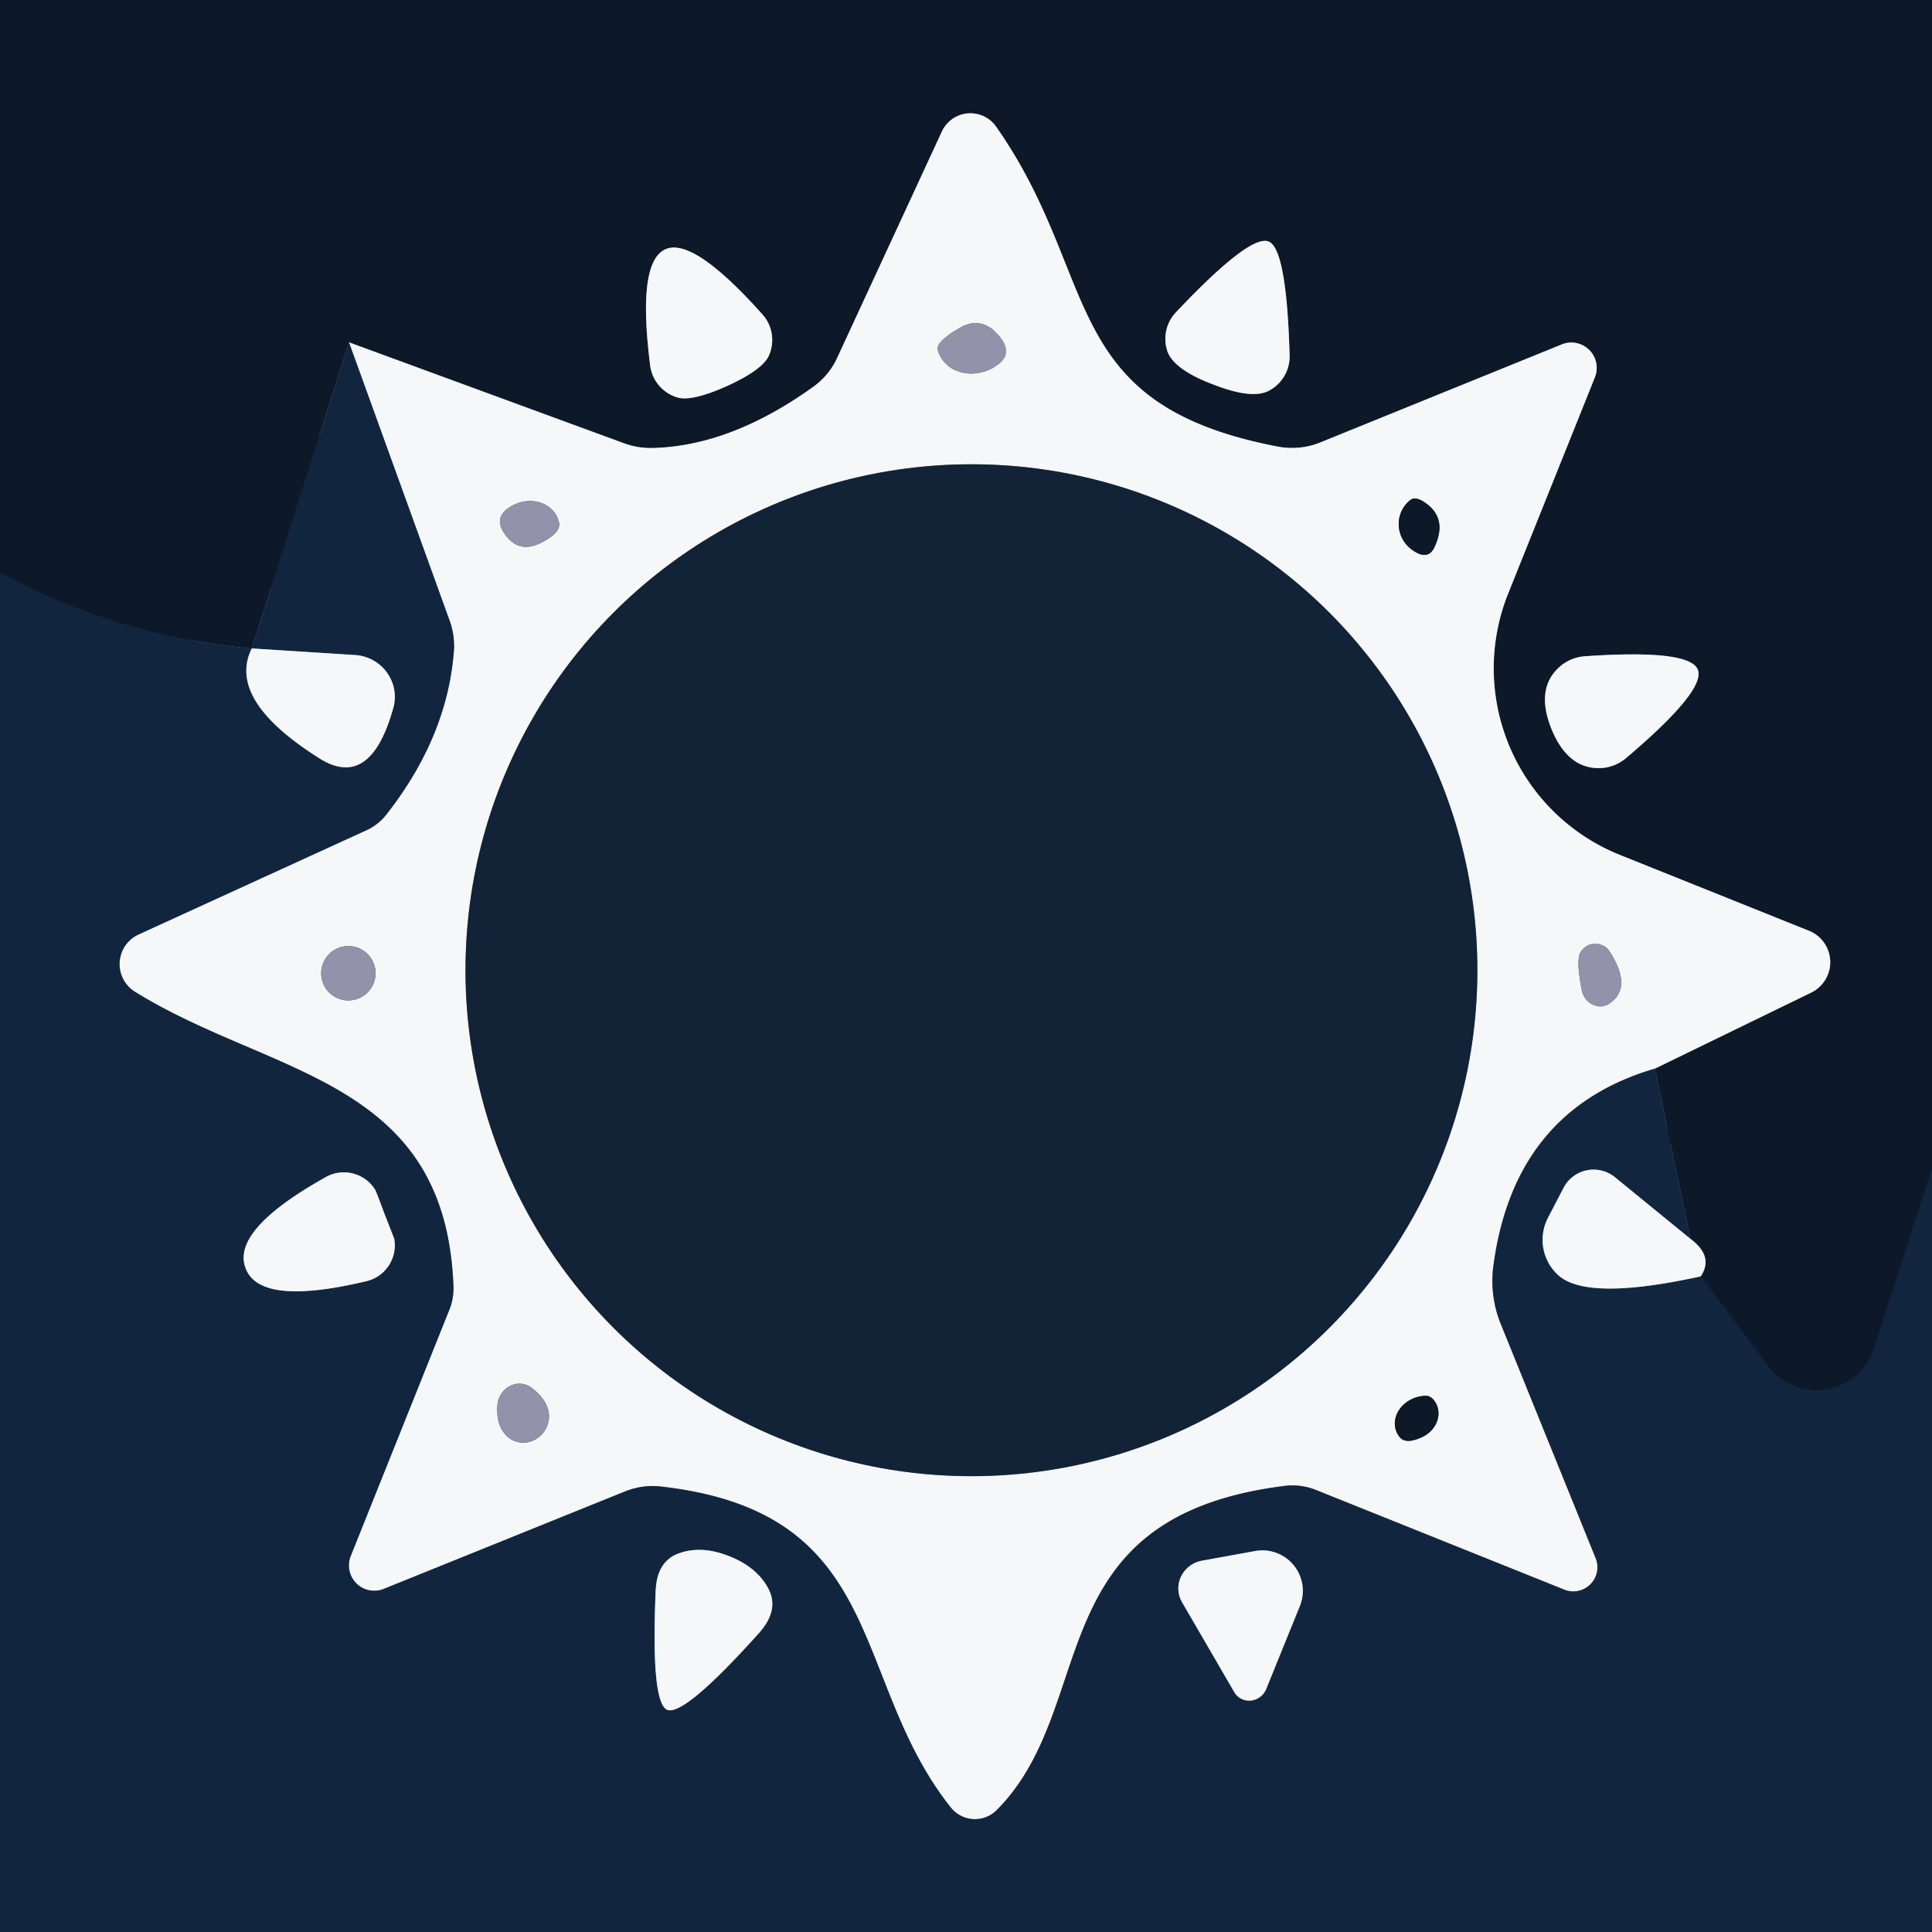 <svg xmlns="http://www.w3.org/2000/svg" version="1.1" viewBox="0.00 0.00 32.00 32.00">
<rect x="0.00" y="0.00" width="32.00" height="32.00" fill="#333333" stroke="none"/>
<g stroke-width="2.00" fill="none" stroke-linecap="butt">
<path stroke="#0f2033" vector-effect="non-scaling-stroke" d="   M 32.00 19.36   L 31.04 22.33   A 1.00 1.00 0.0 0 1 29.28 22.62   L 28.17 21.14"/>
<path stroke="#818890" vector-effect="non-scaling-stroke" d="   M 28.17 21.14   Q 28.39 20.81 28.00 20.52"/>
<path stroke="#0f2033" vector-effect="non-scaling-stroke" d="   M 28.00 20.52   L 27.41 17.70"/>
<path stroke="#818890" vector-effect="non-scaling-stroke" d="   M 27.41 17.70   L 30.00 16.44   A 0.56 0.56 0.0 0 0 29.97 15.42   L 26.83 14.16   A 3.33 3.33 0.0 0 1 24.98 9.83   L 26.42 6.24   A 0.42 0.42 0.0 0 0 25.88 5.70   L 21.84 7.34   A 1.27 1.24 39.2 0 1 21.18 7.40   C 17.49 6.70 18.26 4.61 16.50 2.10   A 0.52 0.52 0.0 0 0 15.60 2.18   L 13.87 5.92   A 1.22 1.19 -6.7 0 1 13.48 6.40   Q 12.12 7.38 10.83 7.42   A 1.31 1.26 -34.8 0 1 10.33 7.34   L 5.78 5.67"/>
<path stroke="#0f2033" vector-effect="non-scaling-stroke" d="   M 5.78 5.67   L 4.17 10.74   Q 1.99 10.55 0.00 9.49"/>
<path stroke="#818890" vector-effect="non-scaling-stroke" d="   M 12.05 6.39   Q 12.64 6.12 12.74 5.88   A 0.64 0.63 -54.9 0 0 12.63 5.21   Q 11.48 3.92 11.02 4.13   Q 10.55 4.34 10.77 6.06   A 0.64 0.63 5.9 0 0 11.21 6.58   Q 11.45 6.66 12.05 6.39"/>
<path stroke="#818890" vector-effect="non-scaling-stroke" d="   M 20.10 6.37   Q 20.74 6.62 21.02 6.47   A 0.64 0.64 0.0 0 0 21.36 5.89   Q 21.31 4.11 21.01 4.00   Q 20.70 3.88 19.48 5.17   A 0.64 0.64 0.0 0 0 19.34 5.83   Q 19.46 6.13 20.10 6.37"/>
<path stroke="#818890" vector-effect="non-scaling-stroke" d="   M 25.70 12.08   Q 25.98 12.76 26.54 12.72   A 0.73 0.67 -65.3 0 0 26.94 12.55   Q 28.26 11.43 28.12 11.09   Q 27.98 10.75 26.25 10.87   A 0.73 0.67 21.0 0 0 25.85 11.03   Q 25.42 11.39 25.70 12.08"/>
<path stroke="#838f9b" vector-effect="non-scaling-stroke" d="   M 27.41 17.70   Q 25.06 18.39 24.73 21.01   A 1.94 1.85 -53.9 0 0 24.85 21.91   L 26.43 25.81   A 0.40 0.40 0.0 0 1 25.91 26.33   L 21.80 24.68   A 1.08 1.02 51.1 0 0 21.29 24.61   C 17.16 25.12 18.24 28.24 16.51 29.98   A 0.51 0.51 0.0 0 1 15.75 29.94   C 14.06 27.82 14.73 25.04 10.93 24.62   A 1.26 1.17 -51.0 0 0 10.36 24.70   L 6.35 26.32   A 0.42 0.42 0.0 0 1 5.81 25.77   L 7.44 21.70   A 1.00 0.86 59.1 0 0 7.51 21.29   C 7.37 17.85 4.50 17.83 2.24 16.43   A 0.54 0.54 0.0 0 1 2.29 15.48   L 6.05 13.76   A 0.89 0.88 7.2 0 0 6.40 13.49   Q 7.42 12.19 7.52 10.75   A 1.29 1.21 37.5 0 0 7.44 10.26   L 5.78 5.67"/>
<path stroke="#c4c5d1" vector-effect="non-scaling-stroke" d="   M 15.53 5.80   A 0.67 0.58 -27.1 0 0 16.53 6.04   Q 16.80 5.84 16.53 5.54   Q 16.24 5.23 15.90 5.43   Q 15.49 5.66 15.53 5.80"/>
<path stroke="#848d98" vector-effect="non-scaling-stroke" d="   M 24.47 16.07   A 8.38 8.38 0.0 0 0 16.09 7.69   A 8.38 8.38 0.0 0 0 7.71 16.07   A 8.38 8.38 0.0 0 0 16.09 24.45   A 8.38 8.38 0.0 0 0 24.47 16.07"/>
<path stroke="#c4c5d1" vector-effect="non-scaling-stroke" d="   M 9.26 8.66   A 0.56 0.49 -26.5 0 0 8.40 8.43   Q 8.19 8.59 8.35 8.83   Q 8.59 9.19 8.98 8.98   Q 9.29 8.82 9.26 8.66"/>
<path stroke="#818890" vector-effect="non-scaling-stroke" d="   M 23.35 8.29   A 0.52 0.51 43.7 0 0 23.38 9.10   Q 23.65 9.30 23.76 9.06   Q 23.98 8.59 23.61 8.33   Q 23.44 8.21 23.35 8.29"/>
<path stroke="#c4c5d1" vector-effect="non-scaling-stroke" d="   M 6.22 16.12   A 0.45 0.45 0.0 0 0 5.77 15.67   A 0.45 0.45 0.0 0 0 5.32 16.12   A 0.45 0.45 0.0 0 0 5.77 16.57   A 0.45 0.45 0.0 0 0 6.22 16.12"/>
<path stroke="#c4c5d1" vector-effect="non-scaling-stroke" d="   M 26.18 15.77   Q 26.10 15.90 26.20 16.40   A 0.32 0.29 68.9 0 0 26.65 16.63   Q 27.05 16.36 26.66 15.76   A 0.28 0.28 0.0 0 0 26.18 15.77"/>
<path stroke="#c4c5d1" vector-effect="non-scaling-stroke" d="   M 8.81 22.99   A 0.37 0.35 -69.6 0 0 8.24 23.27   Q 8.21 23.62 8.41 23.80   A 0.43 0.41 -66.9 0 0 9.09 23.51   Q 9.12 23.23 8.81 22.99"/>
<path stroke="#818890" vector-effect="non-scaling-stroke" d="   M 23.60 23.12   A 0.48 0.41 -18.7 0 0 23.19 23.81   Q 23.30 23.93 23.58 23.79   A 0.43 0.38 -30.1 0 0 23.77 23.22   Q 23.70 23.11 23.60 23.12"/>
<path stroke="#838f9b" vector-effect="non-scaling-stroke" d="   M 28.00 20.52   L 26.75 19.50   A 0.56 0.56 0.0 0 0 25.90 19.67   L 25.64 20.17   A 0.79 0.79 0.0 0 0 25.82 21.13   Q 26.31 21.55 28.17 21.14"/>
<path stroke="#838f9b" vector-effect="non-scaling-stroke" d="   M 4.17 10.74   Q 3.75 11.59 5.29 12.56   Q 6.13 13.09 6.51 11.74   A 0.70 0.69 10.3 0 0 5.89 10.85   L 4.17 10.74"/>
<path stroke="#838f9b" vector-effect="non-scaling-stroke" d="   M 4.07 21.01   Q 4.31 21.64 6.07 21.22   A 0.61 0.61 0.0 0 0 6.53 20.52   Q 6.52 20.49 6.37 20.11   Q 6.23 19.73 6.21 19.70   A 0.61 0.61 0.0 0 0 5.39 19.50   Q 3.82 20.38 4.07 21.01"/>
<path stroke="#838f9b" vector-effect="non-scaling-stroke" d="   M 11.05 28.32   Q 11.33 28.43 12.57 27.05   Q 12.90 26.68 12.74 26.34   Q 12.56 25.97 12.09 25.78   Q 11.62 25.59 11.24 25.73   Q 10.88 25.86 10.86 26.35   Q 10.78 28.20 11.05 28.32"/>
<path stroke="#838f9b" vector-effect="non-scaling-stroke" d="   M 20.97 27.98   L 21.53 26.60   A 0.67 0.67 0.0 0 0 20.79 25.69   L 19.91 25.85   A 0.47 0.46 -20.0 0 0 19.58 26.54   L 20.44 28.02   A 0.30 0.29 -49.0 0 0 20.97 27.98"/>
</g>
<path fill="#0d1928" d="   M 32.00 0.00   L 32.00 19.36   L 31.04 22.33   A 1.00 1.00 0.0 0 1 29.28 22.62   L 28.17 21.14   Q 28.39 20.81 28.00 20.52   L 27.41 17.70   L 30.00 16.44   A 0.56 0.56 0.0 0 0 29.97 15.42   L 26.83 14.16   A 3.33 3.33 0.0 0 1 24.98 9.83   L 26.42 6.24   A 0.42 0.42 0.0 0 0 25.88 5.70   L 21.84 7.34   A 1.27 1.24 39.2 0 1 21.18 7.40   C 17.49 6.70 18.26 4.61 16.50 2.10   A 0.52 0.52 0.0 0 0 15.60 2.18   L 13.87 5.92   A 1.22 1.19 -6.7 0 1 13.48 6.40   Q 12.12 7.38 10.83 7.42   A 1.31 1.26 -34.8 0 1 10.33 7.34   L 5.78 5.67   L 4.17 10.74   Q 1.99 10.55 0.00 9.49   L 0.00 0.00   L 32.00 0.00   Z   M 12.05 6.39   Q 12.64 6.12 12.74 5.88   A 0.64 0.63 -54.9 0 0 12.63 5.21   Q 11.48 3.92 11.02 4.13   Q 10.55 4.34 10.77 6.06   A 0.64 0.63 5.9 0 0 11.21 6.58   Q 11.45 6.66 12.05 6.39   Z   M 20.10 6.37   Q 20.74 6.62 21.02 6.47   A 0.64 0.64 0.0 0 0 21.36 5.89   Q 21.31 4.11 21.01 4.00   Q 20.70 3.88 19.48 5.17   A 0.64 0.64 0.0 0 0 19.34 5.83   Q 19.46 6.13 20.10 6.37   Z   M 25.70 12.08   Q 25.98 12.76 26.54 12.72   A 0.73 0.67 -65.3 0 0 26.94 12.55   Q 28.26 11.43 28.12 11.09   Q 27.98 10.75 26.25 10.87   A 0.73 0.67 21.0 0 0 25.85 11.03   Q 25.42 11.39 25.70 12.08   Z"/>
<path fill="#f5f7f8" d="   M 27.41 17.70   Q 25.06 18.39 24.73 21.01   A 1.94 1.85 -53.9 0 0 24.85 21.91   L 26.43 25.81   A 0.40 0.40 0.0 0 1 25.91 26.33   L 21.80 24.68   A 1.08 1.02 51.1 0 0 21.29 24.61   C 17.16 25.12 18.24 28.24 16.51 29.98   A 0.51 0.51 0.0 0 1 15.75 29.94   C 14.06 27.82 14.73 25.04 10.93 24.62   A 1.26 1.17 -51.0 0 0 10.36 24.70   L 6.35 26.32   A 0.42 0.42 0.0 0 1 5.81 25.77   L 7.44 21.70   A 1.00 0.86 59.1 0 0 7.51 21.29   C 7.37 17.85 4.50 17.83 2.24 16.43   A 0.54 0.54 0.0 0 1 2.29 15.48   L 6.05 13.76   A 0.89 0.88 7.2 0 0 6.40 13.49   Q 7.42 12.19 7.52 10.75   A 1.29 1.21 37.5 0 0 7.44 10.26   L 5.78 5.67   L 10.33 7.34   A 1.31 1.26 -34.8 0 0 10.83 7.42   Q 12.12 7.38 13.48 6.40   A 1.22 1.19 -6.7 0 0 13.87 5.92   L 15.60 2.18   A 0.52 0.52 0.0 0 1 16.50 2.10   C 18.26 4.61 17.49 6.70 21.18 7.40   A 1.27 1.24 39.2 0 0 21.84 7.34   L 25.88 5.70   A 0.42 0.42 0.0 0 1 26.42 6.24   L 24.98 9.83   A 3.33 3.33 0.0 0 0 26.83 14.16   L 29.97 15.42   A 0.56 0.56 0.0 0 1 30.00 16.44   L 27.41 17.70   Z   M 15.53 5.80   A 0.67 0.58 -27.1 0 0 16.53 6.04   Q 16.80 5.84 16.53 5.54   Q 16.24 5.23 15.90 5.43   Q 15.49 5.66 15.53 5.80   Z   M 24.47 16.07   A 8.38 8.38 0.0 0 0 16.09 7.69   A 8.38 8.38 0.0 0 0 7.71 16.07   A 8.38 8.38 0.0 0 0 16.09 24.45   A 8.38 8.38 0.0 0 0 24.47 16.07   Z   M 9.26 8.66   A 0.56 0.49 -26.5 0 0 8.40 8.43   Q 8.19 8.59 8.35 8.83   Q 8.59 9.19 8.98 8.98   Q 9.29 8.82 9.26 8.66   Z   M 23.35 8.29   A 0.52 0.51 43.7 0 0 23.38 9.10   Q 23.65 9.30 23.76 9.06   Q 23.98 8.59 23.61 8.33   Q 23.44 8.21 23.35 8.29   Z   M 6.22 16.12   A 0.45 0.45 0.0 0 0 5.77 15.67   A 0.45 0.45 0.0 0 0 5.32 16.12   A 0.45 0.45 0.0 0 0 5.77 16.57   A 0.45 0.45 0.0 0 0 6.22 16.12   Z   M 26.18 15.77   Q 26.10 15.90 26.20 16.40   A 0.32 0.29 68.9 0 0 26.65 16.63   Q 27.05 16.36 26.66 15.76   A 0.28 0.28 0.0 0 0 26.18 15.77   Z   M 8.81 22.99   A 0.37 0.35 -69.6 0 0 8.24 23.27   Q 8.21 23.62 8.41 23.80   A 0.43 0.41 -66.9 0 0 9.09 23.51   Q 9.12 23.23 8.81 22.99   Z   M 23.60 23.12   A 0.48 0.41 -18.7 0 0 23.19 23.81   Q 23.30 23.93 23.58 23.79   A 0.43 0.38 -30.1 0 0 23.77 23.22   Q 23.70 23.11 23.60 23.12   Z"/>
<path fill="#f5f7f8" d="   M 12.05 6.39   Q 11.45 6.66 11.21 6.58   A 0.64 0.63 5.9 0 1 10.77 6.06   Q 10.55 4.34 11.02 4.13   Q 11.48 3.92 12.63 5.21   A 0.64 0.63 -54.9 0 1 12.74 5.88   Q 12.64 6.12 12.05 6.39   Z"/>
<path fill="#f5f7f8" d="   M 21.01 4.00   Q 21.31 4.11 21.36 5.89   A 0.64 0.64 0.0 0 1 21.02 6.47   Q 20.74 6.62 20.10 6.37   Q 19.46 6.13 19.34 5.83   A 0.64 0.64 0.0 0 1 19.48 5.17   Q 20.70 3.88 21.01 4.00   Z"/>
<path fill="#9293aa" d="   M 15.53 5.80   Q 15.49 5.66 15.90 5.43   Q 16.24 5.23 16.53 5.54   Q 16.80 5.84 16.53 6.04   A 0.67 0.58 -27.1 0 1 15.53 5.80   Z"/>
<path fill="#11263e" d="   M 5.78 5.67   L 7.44 10.26   A 1.29 1.21 37.5 0 1 7.52 10.75   Q 7.42 12.19 6.40 13.49   A 0.89 0.88 7.2 0 1 6.05 13.76   L 2.29 15.48   A 0.54 0.54 0.0 0 0 2.24 16.43   C 4.50 17.83 7.37 17.85 7.51 21.29   A 1.00 0.86 59.1 0 1 7.44 21.70   L 5.81 25.77   A 0.42 0.42 0.0 0 0 6.35 26.32   L 10.36 24.70   A 1.26 1.17 -51.0 0 1 10.93 24.62   C 14.73 25.04 14.06 27.82 15.75 29.94   A 0.51 0.51 0.0 0 0 16.51 29.98   C 18.24 28.24 17.16 25.12 21.29 24.61   A 1.08 1.02 51.1 0 1 21.80 24.68   L 25.91 26.33   A 0.40 0.40 0.0 0 0 26.43 25.81   L 24.85 21.91   A 1.94 1.85 -53.9 0 1 24.73 21.01   Q 25.06 18.39 27.41 17.70   L 28.00 20.52   L 26.75 19.50   A 0.56 0.56 0.0 0 0 25.90 19.67   L 25.64 20.17   A 0.79 0.79 0.0 0 0 25.82 21.13   Q 26.31 21.55 28.17 21.14   L 29.28 22.62   A 1.00 1.00 0.0 0 0 31.04 22.33   L 32.00 19.36   L 32.00 32.00   L 0.00 32.00   L 0.00 9.49   Q 1.99 10.55 4.17 10.74   Q 3.75 11.59 5.29 12.56   Q 6.13 13.09 6.51 11.74   A 0.70 0.69 10.3 0 0 5.89 10.85   L 4.17 10.74   L 5.78 5.67   Z   M 4.07 21.01   Q 4.31 21.64 6.07 21.22   A 0.61 0.61 0.0 0 0 6.53 20.52   Q 6.52 20.49 6.37 20.11   Q 6.23 19.73 6.21 19.70   A 0.61 0.61 0.0 0 0 5.39 19.50   Q 3.82 20.38 4.07 21.01   Z   M 11.05 28.32   Q 11.33 28.43 12.57 27.05   Q 12.90 26.68 12.74 26.34   Q 12.56 25.97 12.09 25.78   Q 11.62 25.59 11.24 25.73   Q 10.88 25.86 10.86 26.35   Q 10.78 28.20 11.05 28.32   Z   M 20.97 27.98   L 21.53 26.60   A 0.67 0.67 0.0 0 0 20.79 25.69   L 19.91 25.85   A 0.47 0.46 -20.0 0 0 19.58 26.54   L 20.44 28.02   A 0.30 0.29 -49.0 0 0 20.97 27.98   Z"/>
<circle fill="#122337" cx="16.09" cy="16.07" r="8.38"/>
<path fill="#9293aa" d="   M 9.26 8.66   Q 9.29 8.82 8.98 8.98   Q 8.59 9.19 8.35 8.83   Q 8.19 8.59 8.40 8.43   A 0.56 0.49 -26.5 0 1 9.26 8.66   Z"/>
<path fill="#0d1928" d="   M 23.35 8.29   Q 23.44 8.21 23.61 8.33   Q 23.98 8.59 23.76 9.06   Q 23.65 9.30 23.38 9.10   A 0.52 0.51 43.7 0 1 23.35 8.29   Z"/>
<path fill="#f5f7f8" d="   M 4.17 10.74   L 5.89 10.85   A 0.70 0.69 10.3 0 1 6.51 11.74   Q 6.13 13.09 5.29 12.56   Q 3.75 11.59 4.17 10.74   Z"/>
<path fill="#f5f7f8" d="   M 28.12 11.09   Q 28.26 11.43 26.94 12.55   A 0.73 0.67 -65.3 0 1 26.54 12.72   Q 25.98 12.76 25.70 12.08   Q 25.42 11.39 25.85 11.03   A 0.73 0.67 21.0 0 1 26.25 10.87   Q 27.98 10.75 28.12 11.09   Z"/>
<circle fill="#9293aa" cx="5.77" cy="16.12" r="0.45"/>
<path fill="#9293aa" d="   M 26.18 15.77   A 0.28 0.28 0.0 0 1 26.66 15.76   Q 27.05 16.36 26.65 16.63   A 0.32 0.29 68.9 0 1 26.20 16.40   Q 26.10 15.90 26.18 15.77   Z"/>
<path fill="#f5f7f8" d="   M 6.37 20.11   Q 6.52 20.49 6.53 20.52   A 0.61 0.61 0.0 0 1 6.07 21.22   Q 4.31 21.64 4.07 21.01   Q 3.82 20.38 5.39 19.50   A 0.61 0.61 0.0 0 1 6.21 19.70   Q 6.23 19.73 6.37 20.11   Z"/>
<path fill="#f5f7f8" d="   M 28.00 20.52   Q 28.39 20.81 28.17 21.14   Q 26.31 21.55 25.82 21.13   A 0.79 0.79 0.0 0 1 25.64 20.17   L 25.90 19.67   A 0.56 0.56 0.0 0 1 26.75 19.50   L 28.00 20.52   Z"/>
<path fill="#9293aa" d="   M 8.81 22.99   Q 9.12 23.23 9.09 23.51   A 0.43 0.41 -66.9 0 1 8.41 23.80   Q 8.21 23.62 8.24 23.27   A 0.37 0.35 -69.6 0 1 8.81 22.99   Z"/>
<path fill="#0d1928" d="   M 23.60 23.12   Q 23.70 23.11 23.77 23.22   A 0.43 0.38 -30.1 0 1 23.58 23.79   Q 23.30 23.93 23.19 23.81   A 0.48 0.41 -18.7 0 1 23.60 23.12   Z"/>
<path fill="#f5f7f8" d="   M 12.09 25.78   Q 12.56 25.97 12.74 26.34   Q 12.90 26.68 12.57 27.05   Q 11.33 28.43 11.05 28.32   Q 10.78 28.20 10.86 26.35   Q 10.88 25.86 11.24 25.73   Q 11.62 25.59 12.09 25.78   Z"/>
<path fill="#f5f7f8" d="   M 20.44 28.02   L 19.58 26.54   A 0.47 0.46 -20.0 0 1 19.91 25.85   L 20.79 25.69   A 0.67 0.67 0.0 0 1 21.53 26.60   L 20.97 27.98   A 0.30 0.29 -49.0 0 1 20.44 28.02   Z"/>
</svg>
